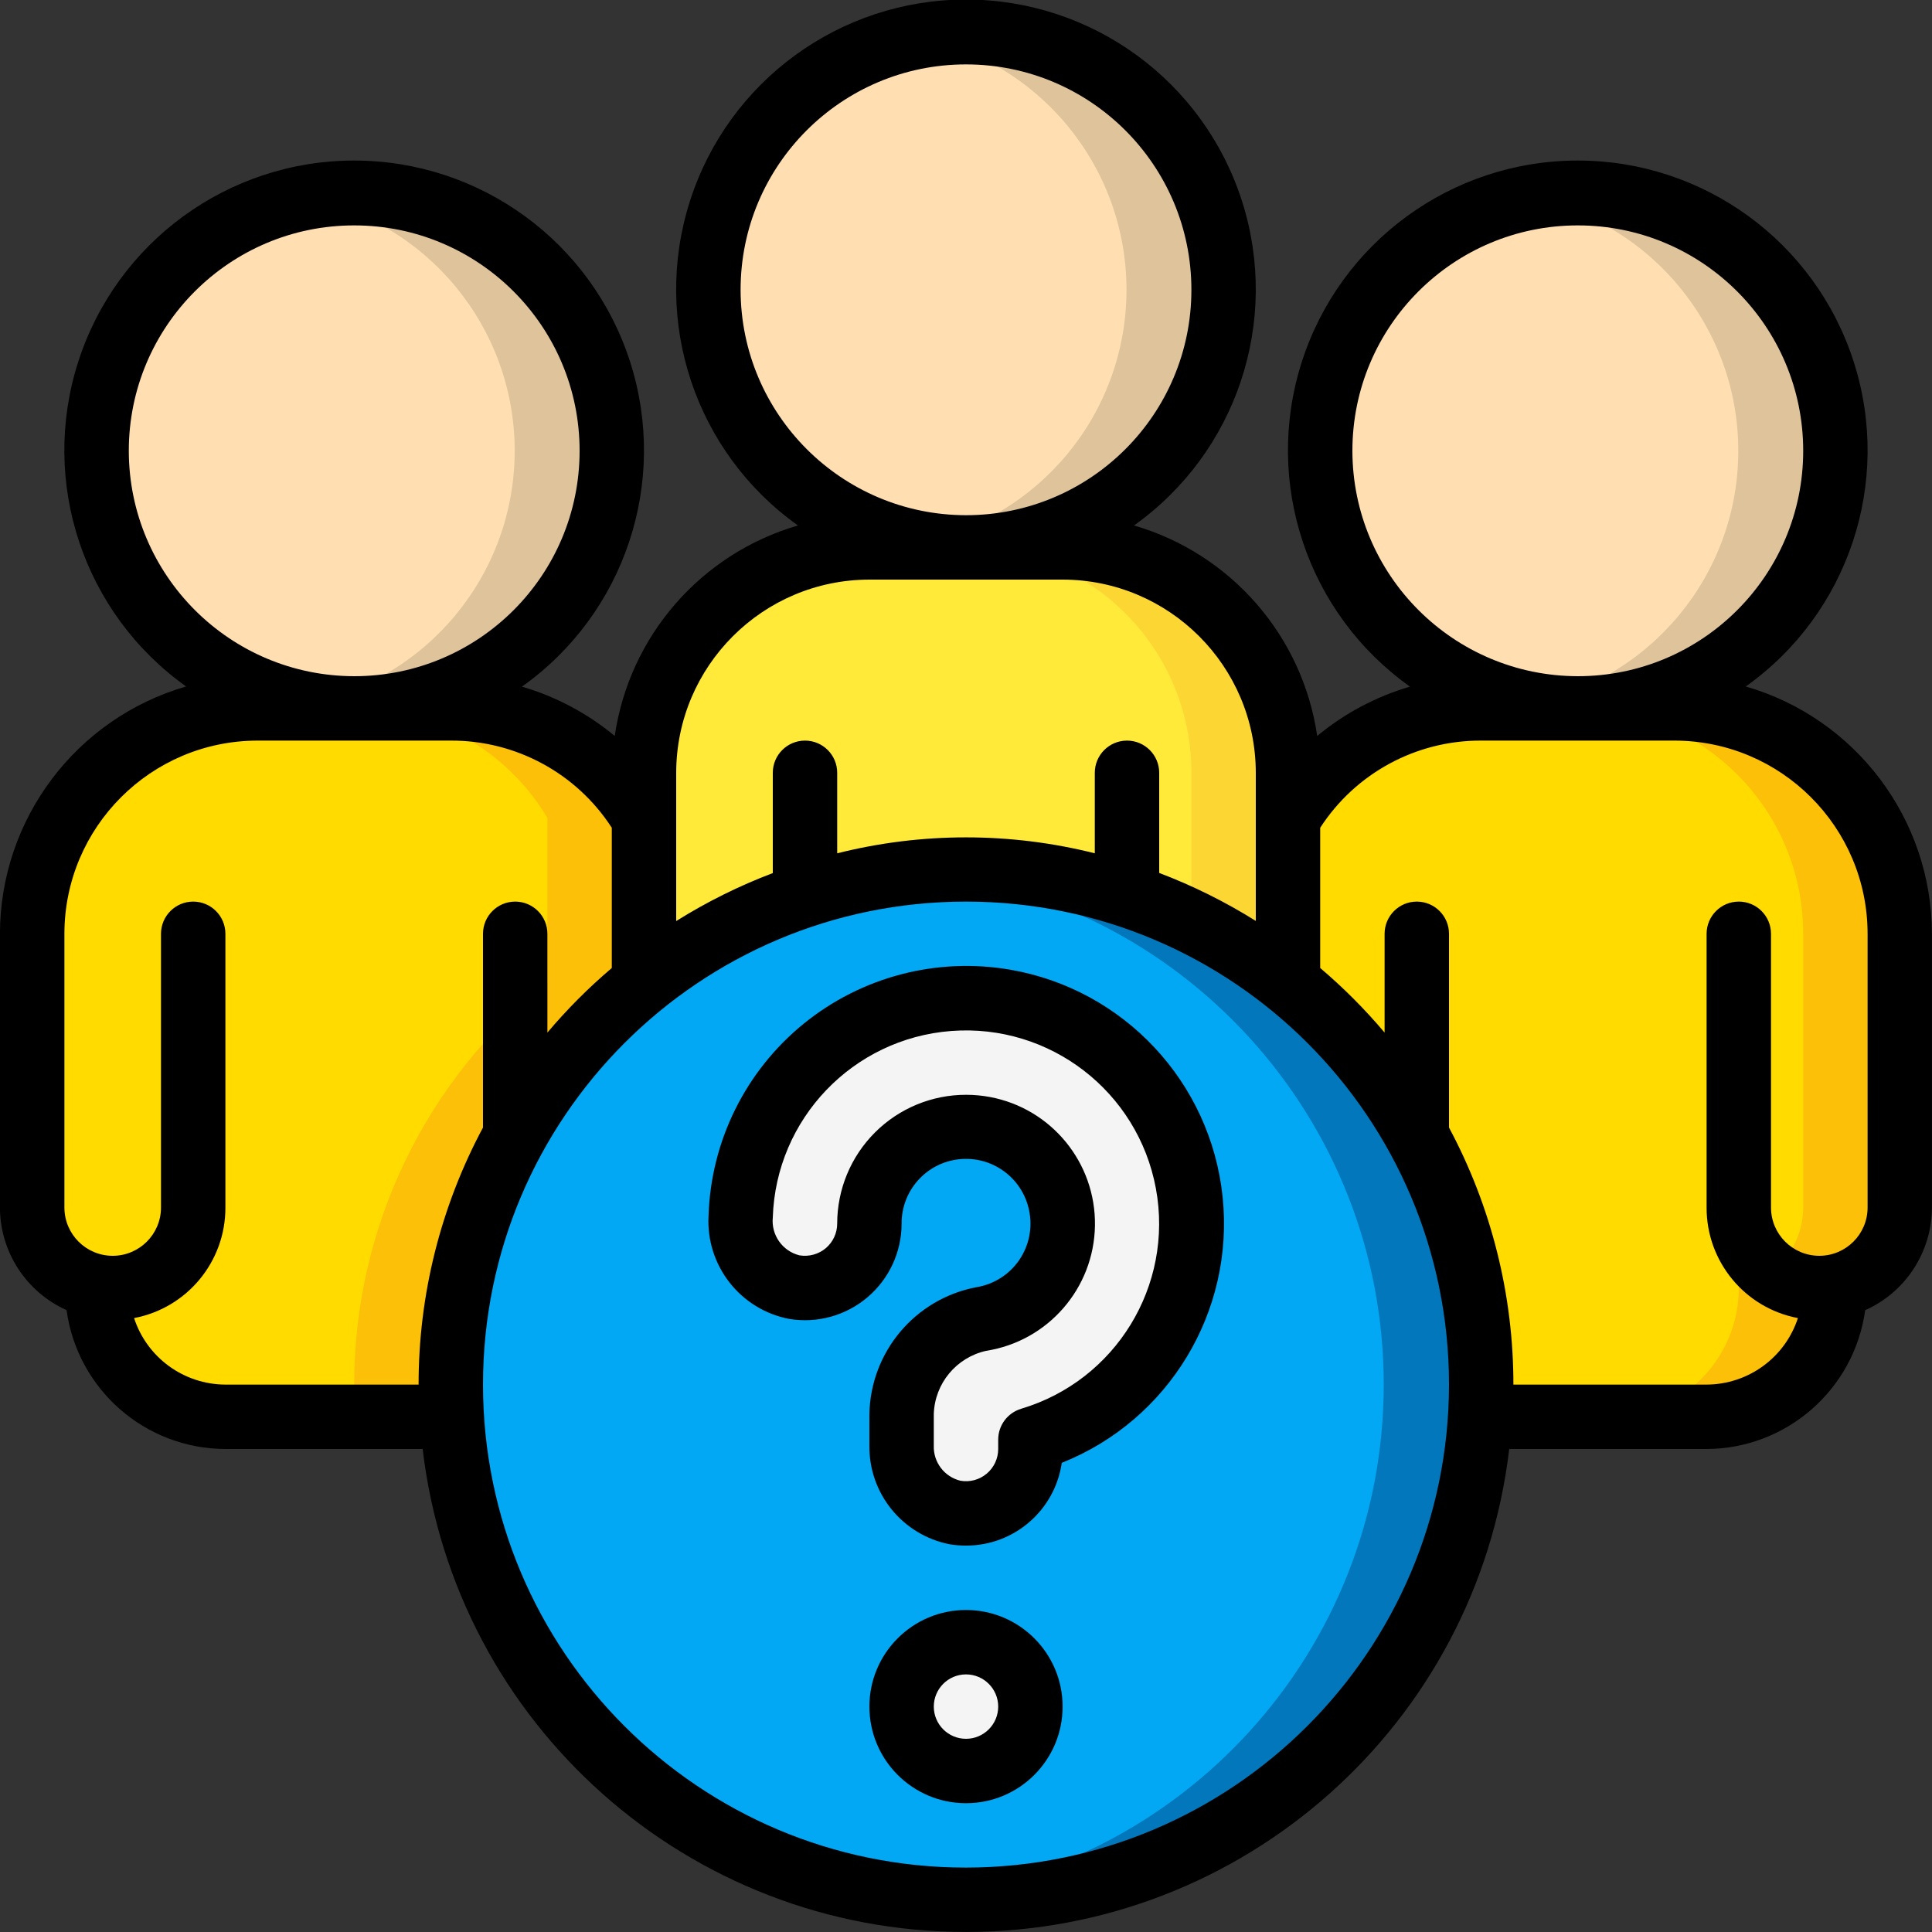 <svg xmlns="http://www.w3.org/2000/svg" height="512" viewBox="0 0 60 60" width="512"><rect x="0" y="0" width="60" height="60" fill="#333333" stroke="none"/><g id="Page-1" fill="none" fill-rule="evenodd"><g id="070---About-Us" transform="translate(0 -1)"><circle id="Oval" cx="30" cy="44" fill="#02a8f3" r="16"></circle><path id="Path" d="m30 28c-.506 0-1.006.027-1.5.073 8.208.787 14.473 7.682 14.473 15.927s-6.266 15.14-14.473 15.927c.494.046.994.073 1.5.073 8.837 0 16-7.163 16-16s-7.163-16-16-16z" fill="#0377bb"></path><circle id="Oval" cx="30" cy="54" fill="#f4f4f4" r="2"></circle><path id="Path" d="m40 25v6.51c-5.845-4.68-14.155-4.68-20 0v-6.51c0-3.866 3.134-7 7-7h6c3.866 0 7 3.134 7 7z" fill="#ffea3a"></path><path id="Path" d="m33 18h-3c3.866 0 7 3.134 7 7v4.621c1.067.516 2.073 1.15 3 1.889v-6.51c0-3.866-3.134-7-7-7z" fill="#fcd734"></path><circle id="Oval" cx="30" cy="10" fill="#ffdfb1" r="8"></circle><path id="Path" d="m30 2c-.503.001-1.006.05-1.5.145 3.764.727 6.484 4.021 6.484 7.855s-2.72 7.128-6.484 7.855c2.987.577 6.043-.591 7.885-3.013s2.15-5.679.795-8.403-4.137-4.445-7.18-4.438z" fill="#dec39b"></path><path id="Path" d="m20 26.4v5.11c-3.795 3.035-6.003 7.631-6 12.49 0 .34.01.67.03 1h-7.03c-2.209 0-4-1.791-4-4v-.05c-1.164-.238-2-1.262-2-2.45v-8.5c0-3.866 3.134-7 7-7h6c2.459-.003 4.739 1.288 6 3.4z" fill="#ffdb00"></path><path id="Path" d="m14 23-3-0c2.459-.003 4.739 1.288 6 3.4v5.11c-3.795 3.035-6.003 7.631-6 12.49 0 .34.01.67.03 1h3c-.02-.33-.03-.66-.03-1-.003-4.859 2.205-9.455 6-12.49v-5.11c-1.261-2.112-3.541-3.403-6-3.4z" fill="#fdc008"></path><circle id="Oval" cx="11" cy="15" fill="#ffdfb1" r="8"></circle><path id="Path" d="m11 7c-.503.001-1.006.05-1.5.145 3.764.727 6.484 4.021 6.484 7.855s-2.72 7.128-6.484 7.855c2.987.577 6.043-.591 7.885-3.013s2.15-5.679.795-8.403c-1.354-2.724-4.137-4.445-7.18-4.438z" fill="#dec39b"></path><path id="Path" d="m59 30v8.5c0 1.188-.836 2.212-2 2.45v.05c0 2.209-1.791 4-4 4h-7.03c.02-.33.03-.66.03-1 .003-4.859-2.205-9.455-6-12.49v-5.11c1.261-2.112 3.541-3.403 6-3.4h6c3.866 0 7 3.134 7 7z" fill="#ffdb00"></path><path id="Path" d="m52 23h-3c3.866 0 7 3.134 7 7v8.5c0 1.188-.836 2.212-2 2.45v.05c0 2.209-1.791 4-4 4h3c2.209 0 4-1.791 4-4v-.05c1.164-.238 2-1.262 2-2.45v-8.5c0-1.857-.737-3.637-2.05-4.95-1.313-1.313-3.093-2.05-4.95-2.05z" fill="#fdc008"></path><circle id="Oval" cx="49" cy="15" fill="#ffdfb1" r="8"></circle><path id="Path" d="m49 7c-.503.001-1.006.05-1.5.145 3.764.727 6.484 4.021 6.484 7.855s-2.72 7.128-6.484 7.855c2.987.577 6.043-.591 7.885-3.013s2.15-5.679.795-8.403c-1.354-2.724-4.137-4.445-7.18-4.438z" fill="#dec39b"></path><path id="Path" d="m29.664 47.973c-.985-.199-1.686-1.075-1.664-2.08v-.984c.035-1.437 1.059-2.659 2.467-2.945 1.577-.248 2.683-1.688 2.517-3.275-.166-1.587-1.546-2.767-3.14-2.684-1.594.083-2.844 1.399-2.844 2.995 0.0.588-.258 1.146-.707 1.527-.448.38-1.041.544-1.621.447-1.03-.207-1.746-1.147-1.672-2.195.114-3.574 2.903-6.487 6.468-6.757 3.565-.27 6.761 2.191 7.411 5.707.65 3.516-1.454 6.957-4.88 7.98v.291c0.0.589-.259 1.149-.709 1.529s-1.045.543-1.627.444z" fill="#f4f4f4"></path><g fill="#000" fill-rule="nonzero"><path id="Shape" d="m30 51c-1.657 0-3 1.343-3 3s1.343 3 3 3 3-1.343 3-3-1.343-3-3-3zm0 4c-.552 0-1-.448-1-1s.448-1 1-1 1 .448 1 1-.448 1-1 1z"></path><path id="Shape" d="m54.218 22.319c3.191-2.271 4.547-6.344 3.354-10.074s-4.661-6.261-8.577-6.259c-3.916.002-7.382 2.536-8.571 6.267-1.189 3.731.171 7.803 3.364 10.071-1.055.309-2.035.83-2.881 1.532-.453-3.105-2.677-5.66-5.69-6.537 3.19-2.27 4.547-6.342 3.355-10.072-1.192-3.73-4.658-6.261-8.573-6.261s-7.382 2.531-8.573 6.261c-1.192 3.73.165 7.802 3.355 10.072-3.013.877-5.237 3.432-5.69 6.537-.846-.702-1.826-1.223-2.881-1.532 3.193-2.267 4.553-6.339 3.364-10.071-1.189-3.731-4.655-6.265-8.571-6.267-3.916-.002-7.384 2.529-8.577 6.259s.164 7.803 3.354 10.074c-3.42.991-5.776 4.12-5.782 7.681v8.5c.003 1.377.813 2.624 2.069 3.187.339 2.466 2.442 4.306 4.931 4.313h6.128c1.009 8.553 8.259 14.999 16.872 14.999s15.863-6.445 16.872-14.999h6.128c2.487-.01 4.587-1.848 4.927-4.311 1.259-.562 2.07-1.811 2.073-3.189v-8.5c-.006-3.561-2.362-6.69-5.782-7.681zm-12.218-7.319c0-3.866 3.134-7 7-7s7 3.134 7 7-3.134 7-7 7c-3.864-.005-6.995-3.136-7-7zm-19-5c0-3.866 3.134-7 7-7s7 3.134 7 7c0 3.866-3.134 7-7 7-3.864-.005-6.995-3.136-7-7zm4 9h6c3.312.003 5.997 2.688 6 6v4.6c-.949-.594-1.953-1.093-3-1.49v-3.11c0-.552-.448-1-1-1s-1 .448-1 1v2.5c-2.626-.66-5.374-.66-8 0v-2.5c0-.552-.448-1-1-1s-1 .448-1 1v3.114c-1.047.397-2.051.896-3 1.49v-4.604c.003-3.312 2.688-5.997 6-6zm-23-4c0-3.866 3.134-7 7-7 3.866 0 7 3.134 7 7s-3.134 7-7 7c-3.864-.005-6.995-3.136-7-7zm3 29c-1.292-.005-2.436-.838-2.836-2.066 1.649-.312 2.841-1.756 2.836-3.434v-8.5c0-.552-.448-1-1-1s-1 .448-1 1v8.5c0 .828-.672 1.5-1.5 1.5s-1.5-.672-1.5-1.5v-8.5c.003-3.312 2.688-5.997 6-6h6c2.019-.008 3.903 1.012 5 2.707v4.355c-.721.612-1.39 1.283-2 2.006v-3.068c0-.552-.448-1-1-1s-1 .448-1 1v6.017c-1.315 2.455-2.002 5.198-2 7.983zm23 15c-8.284 0-15-6.716-15-15s6.716-15 15-15 15 6.716 15 15c-.009 8.28-6.72 14.991-15 15zm28-20.5c0 .828-.672 1.5-1.5 1.5s-1.5-.672-1.5-1.5v-8.5c0-.552-.448-1-1-1s-1 .448-1 1v8.5c-.005 1.678 1.187 3.122 2.836 3.434-.4 1.228-1.544 2.061-2.836 2.066h-6c.002-2.785-.685-5.528-2-7.983v-6.017c0-.552-.448-1-1-1s-1 .448-1 1v3.068c-.61-.723-1.279-1.394-2-2.006v-4.355c1.097-1.695 2.981-2.715 5-2.707h6c3.312.003 5.997 2.688 6 6z"></path><path id="Shape" d="m31.373 31.115c-2.283-.394-4.625.22-6.422 1.684-1.796 1.464-2.871 3.633-2.946 5.949-.089 1.549.985 2.925 2.51 3.213.869.142 1.756-.104 2.427-.674s1.058-1.406 1.058-2.287c-.005-1.026.767-1.89 1.787-1.999 1.021-.109 1.958.572 2.17 1.576.117.538.007 1.1-.304 1.555-.311.454-.796.76-1.34.845-1.894.365-3.274 2.004-3.313 3.932v.984c-.019 1.493 1.034 2.784 2.5 3.067.165.027.333.04.5.04 1.493.002 2.76-1.093 2.974-2.57 3.327-1.326 5.367-4.701 4.995-8.263s-3.066-6.443-6.595-7.052zm.341 13.636c-.424.126-.714.516-.714.958v.291c0.0.296-.131.577-.358.767-.227.19-.526.27-.817.218-.499-.122-.844-.578-.825-1.092v-.984c.032-.946.699-1.75 1.622-1.957 1.925-.3 3.354-1.944 3.383-3.892.029-1.948-1.349-3.634-3.264-3.992-.242-.045-.488-.068-.735-.068-1.062-.002-2.081.419-2.832 1.169-.751.75-1.174 1.769-1.174 2.831 0.0.293-.129.572-.352.762-.227.191-.527.273-.82.224-.529-.132-.881-.632-.828-1.175.097-3.064 2.488-5.562 5.545-5.793 3.057-.231 5.796 1.879 6.353 4.894.556 3.015-1.249 5.964-4.187 6.839z"></path></g></g></g></svg>